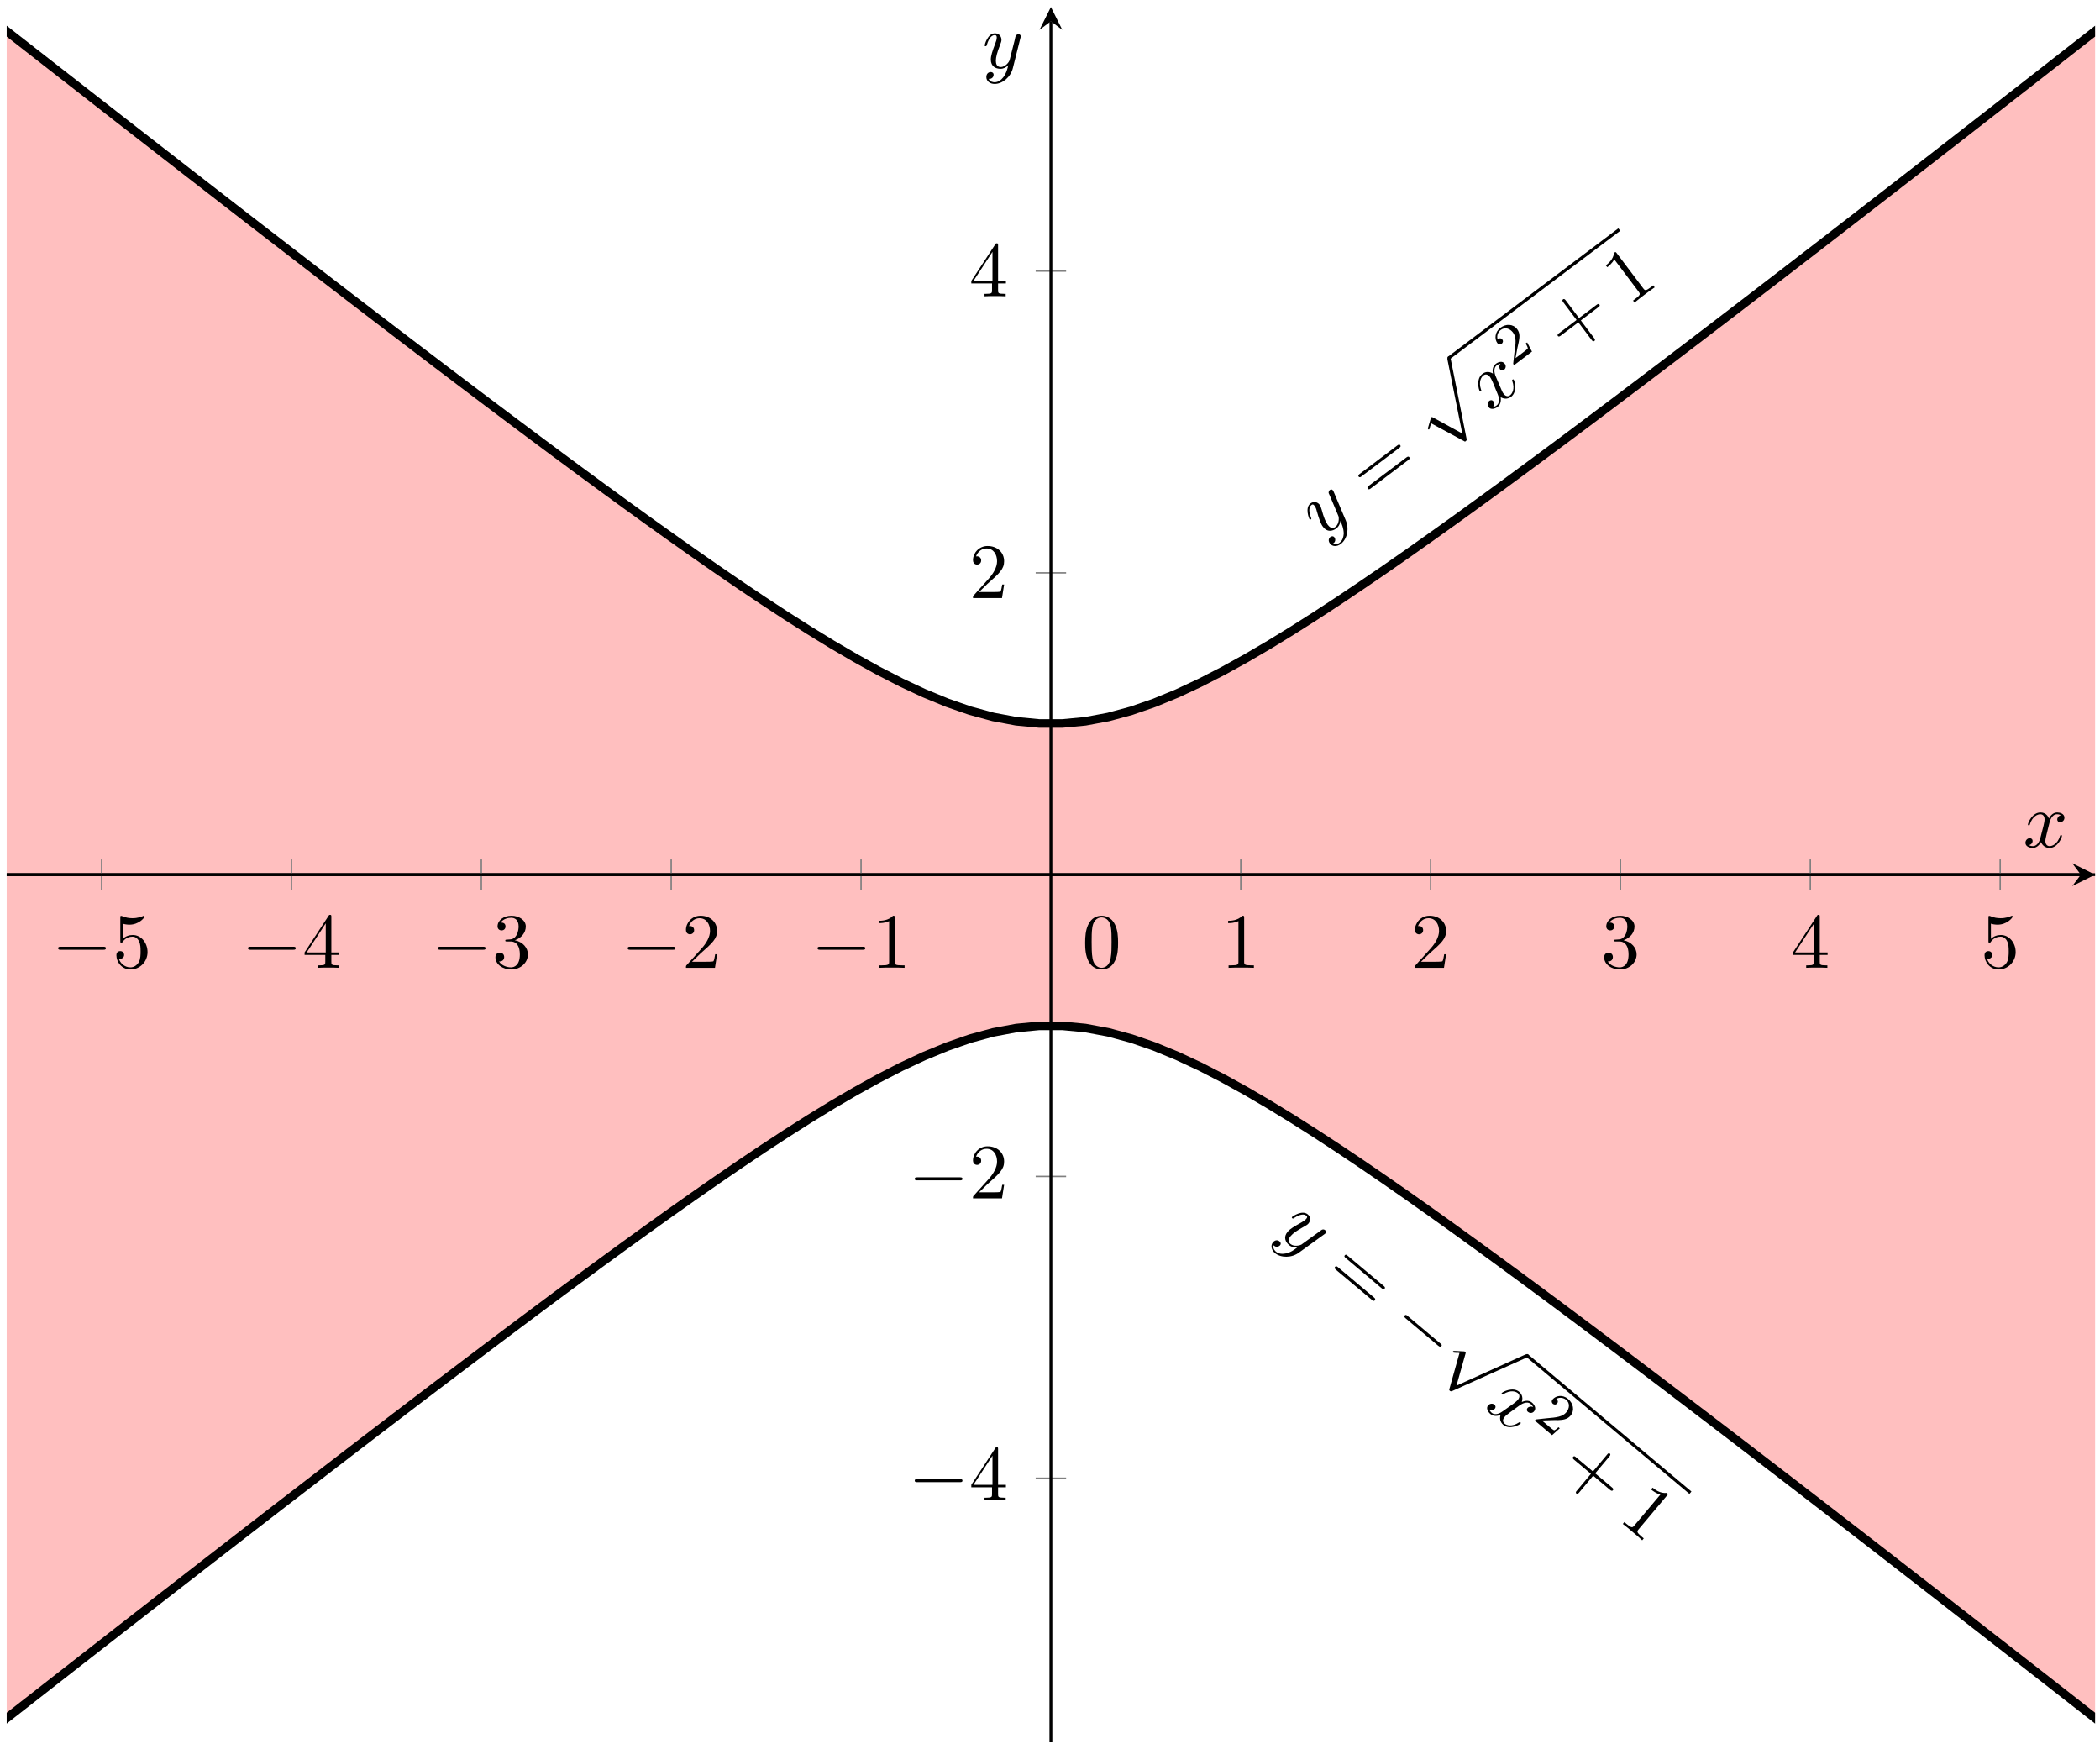<?xml version="1.0" encoding="UTF-8"?>
<svg xmlns="http://www.w3.org/2000/svg" xmlns:xlink="http://www.w3.org/1999/xlink" width="293pt" height="244pt" viewBox="0 0 293 244" version="1.1">
<defs>
<g>
<symbol overflow="visible" id="glyph0-0">
<path style="stroke:none;" d=""/>
</symbol>
<symbol overflow="visible" id="glyph0-1">
<path style="stroke:none;" d="M 1.734 -6.5 C 1.672 -6.656 1.656 -6.672 1.609 -6.734 C 1.484 -6.906 1.312 -6.875 1.188 -6.781 C 1.109 -6.719 1 -6.562 1.016 -6.359 C 1.031 -6.312 1.172 -5.984 1.266 -5.797 C 1.375 -5.531 1.484 -5.25 1.609 -4.984 L 2.391 -3.125 C 2.453 -2.969 2.531 -2.062 1.953 -1.625 C 1.516 -1.297 1.141 -1.594 0.891 -1.922 C 0.594 -2.328 0.328 -2.984 0.062 -3.984 C -0.078 -4.453 -0.109 -4.547 -0.234 -4.719 C -0.531 -5.125 -1.078 -5.234 -1.516 -4.906 C -2.328 -4.297 -1.703 -2.766 -1.641 -2.703 C -1.578 -2.609 -1.484 -2.672 -1.469 -2.688 C -1.375 -2.766 -1.375 -2.781 -1.453 -2.953 C -1.828 -3.953 -1.672 -4.469 -1.375 -4.688 C -1.297 -4.75 -1.156 -4.859 -0.953 -4.578 C -0.781 -4.359 -0.688 -4.078 -0.641 -3.859 C -0.297 -2.672 -0.078 -2.047 0.234 -1.641 C 0.812 -0.859 1.562 -1.031 2.094 -1.422 C 2.422 -1.672 2.609 -2.031 2.656 -2.469 C 2.891 -1.938 3.109 -1.422 3.125 -0.703 C 3.094 -0.25 2.969 0.266 2.562 0.562 C 2.438 0.656 2.031 0.938 1.625 0.688 C 1.766 0.594 1.875 0.5 1.922 0.312 C 1.953 0.172 1.953 0 1.828 -0.172 C 1.625 -0.438 1.359 -0.297 1.266 -0.234 C 1.062 -0.078 0.891 0.266 1.203 0.688 C 1.531 1.125 2.172 1.156 2.703 0.75 C 3.609 0.078 3.906 -1.375 3.406 -2.547 Z M 1.734 -6.5 "/>
</symbol>
<symbol overflow="visible" id="glyph0-2">
<path style="stroke:none;" d="M 0.922 -4.828 C 0.797 -5.094 0.406 -6.031 1.016 -6.5 C 1.062 -6.531 1.266 -6.688 1.531 -6.719 C 1.328 -6.484 1.328 -6.141 1.484 -5.922 C 1.594 -5.797 1.781 -5.688 2.031 -5.875 C 2.219 -6.016 2.391 -6.391 2.125 -6.719 C 1.781 -7.188 1.172 -6.938 0.875 -6.703 C 0.359 -6.328 0.406 -5.625 0.484 -5.344 C -0.203 -5.766 -0.734 -5.5 -0.984 -5.312 C -1.891 -4.625 -1.516 -3.109 -1.359 -2.906 C -1.297 -2.812 -1.219 -2.875 -1.203 -2.891 C -1.125 -2.953 -1.109 -2.984 -1.172 -3.078 C -1.562 -4.219 -1.141 -4.875 -0.844 -5.094 C -0.672 -5.219 -0.312 -5.375 0.078 -4.859 C 0.281 -4.609 0.562 -3.906 1.156 -2.438 C 1.422 -1.797 1.375 -1.188 1 -0.906 C 0.938 -0.859 0.75 -0.719 0.5 -0.703 C 0.672 -0.906 0.719 -1.234 0.547 -1.469 C 0.359 -1.703 0.109 -1.641 -0.016 -1.547 C -0.281 -1.344 -0.328 -0.953 -0.109 -0.656 C 0.188 -0.266 0.766 -0.422 1.156 -0.719 C 1.719 -1.141 1.562 -1.984 1.562 -2.062 C 1.906 -1.828 2.484 -1.719 3.016 -2.109 C 3.891 -2.781 3.547 -4.266 3.375 -4.5 C 3.312 -4.578 3.25 -4.531 3.219 -4.5 C 3.141 -4.453 3.141 -4.406 3.172 -4.328 C 3.594 -3.172 3.141 -2.516 2.859 -2.312 C 2.531 -2.062 2.188 -2.234 1.969 -2.531 C 1.812 -2.719 1.719 -2.953 1.531 -3.406 Z M 0.922 -4.828 "/>
</symbol>
<symbol overflow="visible" id="glyph1-0">
<path style="stroke:none;" d=""/>
</symbol>
<symbol overflow="visible" id="glyph1-1">
<path style="stroke:none;" d="M 3.844 -7.359 C 3.969 -7.453 4.141 -7.578 4 -7.75 C 3.875 -7.922 3.703 -7.797 3.578 -7.703 L -1.625 -3.766 C -1.75 -3.672 -1.922 -3.547 -1.797 -3.375 C -1.656 -3.203 -1.484 -3.328 -1.359 -3.438 Z M 5.109 -5.672 C 5.234 -5.766 5.406 -5.891 5.281 -6.062 C 5.141 -6.25 4.969 -6.125 4.844 -6.031 L -0.359 -2.109 C -0.484 -2 -0.656 -1.875 -0.516 -1.688 C -0.391 -1.516 -0.219 -1.641 -0.094 -1.734 Z M 5.109 -5.672 "/>
</symbol>
<symbol overflow="visible" id="glyph1-2">
<path style="stroke:none;" d="M 2.047 -4.703 L 4.469 -6.531 C 4.594 -6.625 4.766 -6.75 4.641 -6.906 C 4.516 -7.078 4.344 -6.953 4.219 -6.859 L 1.797 -5.031 L -0.047 -7.484 C -0.141 -7.609 -0.266 -7.766 -0.438 -7.641 C -0.609 -7.5 -0.484 -7.344 -0.391 -7.219 L 1.453 -4.766 L -0.984 -2.922 C -1.109 -2.828 -1.281 -2.703 -1.156 -2.531 C -1.031 -2.375 -0.859 -2.5 -0.734 -2.594 L 1.703 -4.438 L 3.547 -1.984 C 3.641 -1.859 3.766 -1.703 3.938 -1.844 C 4.109 -1.969 3.984 -2.125 3.891 -2.25 Z M 2.047 -4.703 "/>
</symbol>
<symbol overflow="visible" id="glyph1-3">
<path style="stroke:none;" d="M -1.641 -7.5 C -1.797 -7.703 -1.812 -7.719 -2.016 -7.578 C -2.125 -6.609 -2.906 -6.031 -3.172 -5.812 L -2.969 -5.562 C -2.797 -5.703 -2.297 -6.078 -2 -6.656 L 1.406 -2.141 C 1.641 -1.828 1.688 -1.703 0.906 -1.125 L 0.625 -0.906 L 0.828 -0.625 C 1.125 -0.891 1.875 -1.453 2.219 -1.719 C 2.562 -1.984 3.328 -2.547 3.641 -2.75 L 3.438 -3.031 L 3.172 -2.812 C 2.375 -2.234 2.297 -2.281 2.047 -2.609 Z M -1.641 -7.5 "/>
</symbol>
<symbol overflow="visible" id="glyph2-0">
<path style="stroke:none;" d=""/>
</symbol>
<symbol overflow="visible" id="glyph2-1">
<path style="stroke:none;" d="M 9 4.891 L 4.922 2.656 C 4.75 2.562 4.703 2.609 4.672 2.625 C 4.672 2.625 4.625 2.656 4.594 2.812 L 4.234 4.047 C 4.188 4.219 4.203 4.25 4.219 4.266 C 4.266 4.312 4.312 4.359 4.375 4.312 C 4.438 4.281 4.484 4.031 4.516 3.891 C 4.562 3.797 4.609 3.609 4.656 3.469 L 9.219 5.938 C 9.359 6.047 9.422 6.016 9.484 5.953 C 9.625 5.844 9.625 5.781 9.594 5.609 L 7.375 -5.562 C 7.328 -5.719 7.297 -5.75 7.297 -5.766 C 7.219 -5.859 7.094 -5.891 6.984 -5.812 C 6.922 -5.766 6.906 -5.672 6.922 -5.469 Z M 9 4.891 "/>
</symbol>
<symbol overflow="visible" id="glyph3-0">
<path style="stroke:none;" d=""/>
</symbol>
<symbol overflow="visible" id="glyph3-1">
<path style="stroke:none;" d="M 0.812 -2.656 C 0.844 -2.812 0.938 -3.234 0.984 -3.422 C 1.109 -4.062 1.219 -4.688 0.781 -5.266 C 0.203 -6.031 -0.797 -6.047 -1.578 -5.453 C -2.344 -4.859 -2.406 -3.906 -1.984 -3.328 C -1.75 -3.016 -1.469 -3.172 -1.391 -3.234 C -1.25 -3.344 -1.109 -3.578 -1.297 -3.828 C -1.547 -4.156 -1.875 -3.906 -1.953 -3.844 C -2.125 -4.484 -1.812 -4.938 -1.5 -5.172 C -0.906 -5.609 -0.219 -5.344 0.188 -4.812 C 0.688 -4.156 0.594 -3.312 0.391 -1.984 L 0.234 -0.547 C 0.219 -0.422 0.219 -0.406 0.344 -0.25 L 2.844 -2.141 L 2.172 -3.422 L 1.969 -3.281 C 2.047 -3.141 2.234 -2.797 2.266 -2.609 C 2.266 -2.531 1.781 -2.172 1.688 -2.094 L 0.547 -1.234 Z M 0.812 -2.656 "/>
</symbol>
<symbol overflow="visible" id="glyph4-0">
<path style="stroke:none;" d=""/>
</symbol>
<symbol overflow="visible" id="glyph4-1">
<path style="stroke:none;" d="M 6.734 0.219 C 6.859 0.141 6.875 0.125 6.922 0.062 C 7.062 -0.094 6.984 -0.281 6.875 -0.375 C 6.781 -0.453 6.625 -0.516 6.438 -0.438 C 6.391 -0.422 6.094 -0.219 5.938 -0.078 C 5.703 0.094 5.453 0.266 5.219 0.438 L 3.562 1.641 C 3.438 1.719 2.578 2 2.031 1.547 C 1.609 1.188 1.812 0.75 2.078 0.438 C 2.406 0.047 2.984 -0.344 3.891 -0.844 C 4.312 -1.078 4.406 -1.141 4.547 -1.297 C 4.875 -1.688 4.875 -2.234 4.453 -2.578 C 3.656 -3.234 2.312 -2.281 2.25 -2.203 C 2.188 -2.125 2.281 -2.062 2.297 -2.031 C 2.391 -1.969 2.391 -1.969 2.562 -2.078 C 3.438 -2.656 3.984 -2.625 4.25 -2.391 C 4.328 -2.328 4.469 -2.219 4.25 -1.969 C 4.078 -1.75 3.812 -1.594 3.625 -1.484 C 2.531 -0.875 1.969 -0.547 1.641 -0.141 C 1.016 0.594 1.344 1.281 1.844 1.703 C 2.172 1.984 2.578 2.078 3 2.031 C 2.531 2.391 2.094 2.719 1.375 2.875 C 0.938 2.969 0.406 2.953 0.016 2.625 C -0.094 2.531 -0.453 2.203 -0.312 1.734 C -0.188 1.844 -0.078 1.938 0.125 1.938 C 0.266 1.938 0.453 1.891 0.594 1.734 C 0.797 1.484 0.594 1.25 0.516 1.188 C 0.312 1.016 -0.062 0.922 -0.406 1.328 C -0.75 1.75 -0.641 2.375 -0.141 2.812 C 0.734 3.531 2.234 3.5 3.234 2.75 Z M 6.734 0.219 "/>
</symbol>
<symbol overflow="visible" id="glyph4-2">
<path style="stroke:none;" d="M 4.906 -0.188 C 5.141 -0.359 5.969 -0.953 6.547 -0.469 C 6.594 -0.422 6.797 -0.266 6.891 -0.016 C 6.641 -0.172 6.281 -0.094 6.109 0.109 C 6 0.234 5.953 0.469 6.188 0.656 C 6.375 0.812 6.766 0.891 7.031 0.562 C 7.406 0.125 7.016 -0.422 6.734 -0.656 C 6.25 -1.078 5.578 -0.859 5.312 -0.734 C 5.562 -1.484 5.188 -1.953 4.953 -2.156 C 4.094 -2.875 2.688 -2.188 2.516 -1.984 C 2.453 -1.906 2.547 -1.844 2.547 -1.828 C 2.625 -1.766 2.641 -1.75 2.734 -1.828 C 3.766 -2.469 4.484 -2.203 4.766 -1.969 C 4.922 -1.828 5.156 -1.516 4.75 -1.016 C 4.547 -0.766 3.922 -0.328 2.625 0.578 C 2.078 0.984 1.484 1.078 1.125 0.781 C 1.062 0.734 0.875 0.562 0.797 0.312 C 1.031 0.453 1.344 0.422 1.547 0.203 C 1.734 -0.031 1.625 -0.266 1.5 -0.359 C 1.25 -0.578 0.844 -0.531 0.609 -0.25 C 0.297 0.125 0.578 0.641 0.953 0.953 C 1.5 1.422 2.281 1.094 2.359 1.062 C 2.219 1.453 2.234 2.031 2.734 2.453 C 3.578 3.172 4.969 2.484 5.141 2.266 C 5.219 2.188 5.141 2.141 5.125 2.109 C 5.047 2.047 5 2.062 4.938 2.109 C 3.891 2.797 3.172 2.5 2.906 2.281 C 2.578 2 2.672 1.625 2.922 1.344 C 3.062 1.156 3.266 1.031 3.656 0.719 Z M 4.906 -0.188 "/>
</symbol>
<symbol overflow="visible" id="glyph5-0">
<path style="stroke:none;" d=""/>
</symbol>
<symbol overflow="visible" id="glyph5-1">
<path style="stroke:none;" d="M 8.047 2.094 C 8.156 2.188 8.312 2.312 8.453 2.156 C 8.594 1.984 8.438 1.859 8.328 1.766 L 3.312 -2.438 C 3.203 -2.547 3.047 -2.672 2.906 -2.5 C 2.766 -2.344 2.922 -2.219 3.047 -2.109 Z M 6.688 3.719 C 6.797 3.812 6.953 3.938 7.094 3.766 C 7.234 3.594 7.078 3.469 6.969 3.375 L 1.969 -0.828 C 1.844 -0.938 1.688 -1.062 1.547 -0.891 C 1.406 -0.719 1.562 -0.594 1.672 -0.484 Z M 6.688 3.719 "/>
</symbol>
<symbol overflow="visible" id="glyph5-2">
<path style="stroke:none;" d="M 5.016 0.938 L 7.359 2.906 C 7.469 3 7.625 3.125 7.766 2.969 C 7.906 2.797 7.75 2.672 7.641 2.578 L 5.297 0.609 L 7.266 -1.734 C 7.359 -1.859 7.5 -2.016 7.344 -2.141 C 7.188 -2.281 7.047 -2.125 6.953 -2 L 4.984 0.344 L 2.625 -1.625 C 2.516 -1.734 2.359 -1.859 2.219 -1.688 C 2.078 -1.531 2.234 -1.406 2.344 -1.297 L 4.703 0.672 L 2.75 3.016 C 2.641 3.125 2.516 3.281 2.672 3.422 C 2.828 3.547 2.953 3.391 3.062 3.281 Z M 5.016 0.938 "/>
</symbol>
<symbol overflow="visible" id="glyph5-3">
<path style="stroke:none;" d="M 6.938 -3.281 C 7.109 -3.484 7.125 -3.5 6.938 -3.672 C 5.969 -3.562 5.219 -4.188 4.953 -4.406 L 4.734 -4.156 C 4.906 -4.016 5.406 -3.609 6.031 -3.438 L 2.391 0.891 C 2.141 1.188 2.031 1.25 1.281 0.625 L 1.016 0.391 L 0.797 0.656 C 1.109 0.875 1.828 1.484 2.156 1.766 C 2.5 2.047 3.219 2.656 3.5 2.938 L 3.719 2.672 L 3.453 2.453 C 2.703 1.812 2.75 1.719 3 1.406 Z M 6.938 -3.281 "/>
</symbol>
<symbol overflow="visible" id="glyph6-0">
<path style="stroke:none;" d=""/>
</symbol>
<symbol overflow="visible" id="glyph6-1">
<path style="stroke:none;" d="M 7.109 2.703 C 7.266 2.812 7.406 2.938 7.547 2.781 C 7.688 2.609 7.547 2.484 7.391 2.375 L 2.875 -1.422 C 2.734 -1.547 2.578 -1.672 2.438 -1.5 C 2.297 -1.344 2.453 -1.219 2.594 -1.094 Z M 7.109 2.703 "/>
</symbol>
<symbol overflow="visible" id="glyph6-2">
<path style="stroke:none;" d="M -2.75 9.875 L -1.484 5.391 C -1.438 5.219 -1.484 5.172 -1.5 5.156 C -1.5 5.156 -1.547 5.109 -1.703 5.094 L -3 5.031 C -3.172 5.031 -3.203 5.047 -3.219 5.078 C -3.25 5.125 -3.266 5.188 -3.219 5.234 C -3.172 5.281 -2.922 5.281 -2.766 5.297 C -2.688 5.281 -2.484 5.297 -2.328 5.312 L -3.734 10.328 C -3.797 10.484 -3.734 10.531 -3.672 10.594 C -3.531 10.703 -3.469 10.672 -3.312 10.609 L 7.078 5.938 C 7.219 5.844 7.25 5.812 7.266 5.797 C 7.328 5.719 7.344 5.594 7.234 5.5 C 7.172 5.453 7.062 5.453 6.891 5.516 Z M -2.75 9.875 "/>
</symbol>
<symbol overflow="visible" id="glyph7-0">
<path style="stroke:none;" d=""/>
</symbol>
<symbol overflow="visible" id="glyph7-1">
<path style="stroke:none;" d="M 2.766 0.203 C 2.938 0.188 3.375 0.188 3.531 0.203 C 4.203 0.172 4.844 0.125 5.312 -0.422 C 5.922 -1.156 5.703 -2.141 4.953 -2.766 C 4.203 -3.391 3.266 -3.234 2.812 -2.688 C 2.562 -2.391 2.766 -2.156 2.844 -2.078 C 2.984 -1.969 3.234 -1.891 3.438 -2.125 C 3.703 -2.438 3.391 -2.703 3.328 -2.766 C 3.875 -3.062 4.406 -2.875 4.703 -2.625 C 5.266 -2.156 5.156 -1.422 4.734 -0.906 C 4.203 -0.266 3.359 -0.172 2.016 -0.062 L 0.578 0.094 C 0.469 0.094 0.453 0.109 0.328 0.266 L 2.734 2.297 L 3.812 1.344 L 3.625 1.188 C 3.516 1.297 3.219 1.562 3.047 1.625 C 2.969 1.641 2.5 1.25 2.406 1.172 L 1.312 0.25 Z M 2.766 0.203 "/>
</symbol>
<symbol overflow="visible" id="glyph8-0">
<path style="stroke:none;" d=""/>
</symbol>
<symbol overflow="visible" id="glyph8-1">
<path style="stroke:none;" d="M 7.188 -2.516 C 7.375 -2.516 7.562 -2.516 7.562 -2.719 C 7.562 -2.938 7.375 -2.938 7.188 -2.938 L 1.281 -2.938 C 1.094 -2.938 0.906 -2.938 0.906 -2.719 C 0.906 -2.516 1.094 -2.516 1.281 -2.516 Z M 7.188 -2.516 "/>
</symbol>
<symbol overflow="visible" id="glyph9-0">
<path style="stroke:none;" d=""/>
</symbol>
<symbol overflow="visible" id="glyph9-1">
<path style="stroke:none;" d="M 4.891 -2.188 C 4.891 -3.484 4 -4.578 2.828 -4.578 C 2.297 -4.578 1.828 -4.406 1.438 -4.031 L 1.438 -6.156 C 1.656 -6.078 2.016 -6.016 2.359 -6.016 C 3.703 -6.016 4.469 -7 4.469 -7.141 C 4.469 -7.203 4.438 -7.266 4.359 -7.266 C 4.359 -7.266 4.328 -7.266 4.281 -7.234 C 4.062 -7.125 3.516 -6.922 2.797 -6.922 C 2.359 -6.922 1.859 -6.984 1.344 -7.219 C 1.25 -7.25 1.234 -7.25 1.203 -7.25 C 1.094 -7.25 1.094 -7.172 1.094 -6.984 L 1.094 -3.766 C 1.094 -3.562 1.094 -3.484 1.25 -3.484 C 1.328 -3.484 1.359 -3.516 1.391 -3.578 C 1.516 -3.75 1.922 -4.344 2.797 -4.344 C 3.375 -4.344 3.641 -3.844 3.734 -3.641 C 3.906 -3.234 3.922 -2.812 3.922 -2.266 C 3.922 -1.891 3.922 -1.234 3.672 -0.781 C 3.406 -0.344 3 -0.062 2.5 -0.062 C 1.703 -0.062 1.078 -0.641 0.891 -1.281 C 0.922 -1.281 0.953 -1.266 1.078 -1.266 C 1.438 -1.266 1.625 -1.531 1.625 -1.797 C 1.625 -2.062 1.438 -2.328 1.078 -2.328 C 0.922 -2.328 0.547 -2.25 0.547 -1.75 C 0.547 -0.812 1.297 0.234 2.516 0.234 C 3.781 0.234 4.891 -0.812 4.891 -2.188 Z M 4.891 -2.188 "/>
</symbol>
<symbol overflow="visible" id="glyph9-2">
<path style="stroke:none;" d="M 3.203 -1.797 L 3.203 -0.844 C 3.203 -0.453 3.188 -0.344 2.375 -0.344 L 2.156 -0.344 L 2.156 0 C 2.594 -0.031 3.156 -0.031 3.625 -0.031 C 4.078 -0.031 4.656 -0.031 5.109 0 L 5.109 -0.344 L 4.875 -0.344 C 4.062 -0.344 4.047 -0.453 4.047 -0.844 L 4.047 -1.797 L 5.141 -1.797 L 5.141 -2.141 L 4.047 -2.141 L 4.047 -7.094 C 4.047 -7.312 4.047 -7.391 3.875 -7.391 C 3.781 -7.391 3.734 -7.391 3.656 -7.25 L 0.312 -2.141 L 0.312 -1.797 Z M 3.266 -2.141 L 0.609 -2.141 L 3.266 -6.203 Z M 3.266 -2.141 "/>
</symbol>
<symbol overflow="visible" id="glyph9-3">
<path style="stroke:none;" d="M 3.156 -3.844 C 4.062 -4.141 4.688 -4.891 4.688 -5.766 C 4.688 -6.656 3.734 -7.266 2.688 -7.266 C 1.578 -7.266 0.75 -6.609 0.75 -5.781 C 0.75 -5.422 1 -5.219 1.312 -5.219 C 1.641 -5.219 1.859 -5.453 1.859 -5.766 C 1.859 -6.312 1.359 -6.312 1.188 -6.312 C 1.531 -6.844 2.25 -6.984 2.641 -6.984 C 3.094 -6.984 3.688 -6.75 3.688 -5.766 C 3.688 -5.641 3.672 -5 3.375 -4.531 C 3.047 -4 2.688 -3.969 2.406 -3.953 C 2.328 -3.953 2.062 -3.922 1.984 -3.922 C 1.891 -3.922 1.828 -3.906 1.828 -3.797 C 1.828 -3.672 1.891 -3.672 2.078 -3.672 L 2.562 -3.672 C 3.453 -3.672 3.859 -2.938 3.859 -1.859 C 3.859 -0.375 3.109 -0.062 2.625 -0.062 C 2.156 -0.062 1.344 -0.25 0.953 -0.891 C 1.344 -0.844 1.672 -1.078 1.672 -1.5 C 1.672 -1.891 1.391 -2.109 1.062 -2.109 C 0.812 -2.109 0.453 -1.953 0.453 -1.469 C 0.453 -0.484 1.469 0.234 2.656 0.234 C 3.984 0.234 4.984 -0.75 4.984 -1.859 C 4.984 -2.766 4.297 -3.609 3.156 -3.844 Z M 3.156 -3.844 "/>
</symbol>
<symbol overflow="visible" id="glyph9-4">
<path style="stroke:none;" d="M 1.391 -0.844 L 2.547 -1.969 C 4.25 -3.469 4.891 -4.062 4.891 -5.141 C 4.891 -6.391 3.922 -7.266 2.578 -7.266 C 1.359 -7.266 0.547 -6.266 0.547 -5.297 C 0.547 -4.672 1.094 -4.672 1.125 -4.672 C 1.312 -4.672 1.688 -4.812 1.688 -5.25 C 1.688 -5.547 1.5 -5.828 1.109 -5.828 C 1.031 -5.828 1 -5.828 0.969 -5.812 C 1.219 -6.516 1.812 -6.922 2.438 -6.922 C 3.438 -6.922 3.906 -6.047 3.906 -5.141 C 3.906 -4.281 3.359 -3.406 2.766 -2.734 L 0.672 -0.406 C 0.547 -0.281 0.547 -0.266 0.547 0 L 4.594 0 L 4.891 -1.891 L 4.625 -1.891 C 4.562 -1.578 4.5 -1.094 4.391 -0.922 C 4.312 -0.844 3.594 -0.844 3.344 -0.844 Z M 1.391 -0.844 "/>
</symbol>
<symbol overflow="visible" id="glyph9-5">
<path style="stroke:none;" d="M 3.203 -6.984 C 3.203 -7.234 3.203 -7.266 2.953 -7.266 C 2.281 -6.562 1.312 -6.562 0.969 -6.562 L 0.969 -6.234 C 1.188 -6.234 1.828 -6.234 2.406 -6.516 L 2.406 -0.859 C 2.406 -0.469 2.359 -0.344 1.391 -0.344 L 1.031 -0.344 L 1.031 0 C 1.422 -0.031 2.359 -0.031 2.797 -0.031 C 3.234 -0.031 4.188 -0.031 4.562 0 L 4.562 -0.344 L 4.219 -0.344 C 3.234 -0.344 3.203 -0.453 3.203 -0.859 Z M 3.203 -6.984 "/>
</symbol>
<symbol overflow="visible" id="glyph9-6">
<path style="stroke:none;" d="M 5.016 -3.484 C 5.016 -4.359 4.969 -5.234 4.578 -6.047 C 4.078 -7.094 3.188 -7.266 2.719 -7.266 C 2.078 -7.266 1.281 -6.984 0.828 -5.969 C 0.484 -5.219 0.422 -4.359 0.422 -3.484 C 0.422 -2.672 0.469 -1.688 0.922 -0.859 C 1.391 0.016 2.188 0.234 2.719 0.234 C 3.297 0.234 4.141 0.016 4.609 -1.031 C 4.969 -1.781 5.016 -2.625 5.016 -3.484 Z M 2.719 0 C 2.297 0 1.641 -0.266 1.453 -1.312 C 1.328 -1.969 1.328 -2.984 1.328 -3.625 C 1.328 -4.312 1.328 -5.031 1.422 -5.625 C 1.625 -6.922 2.438 -7.031 2.719 -7.031 C 3.078 -7.031 3.797 -6.828 4 -5.75 C 4.109 -5.141 4.109 -4.312 4.109 -3.625 C 4.109 -2.797 4.109 -2.062 3.984 -1.359 C 3.828 -0.328 3.203 0 2.719 0 Z M 2.719 0 "/>
</symbol>
<symbol overflow="visible" id="glyph10-0">
<path style="stroke:none;" d=""/>
</symbol>
<symbol overflow="visible" id="glyph10-1">
<path style="stroke:none;" d="M 3.641 -3.297 C 3.703 -3.578 3.953 -4.578 4.719 -4.578 C 4.781 -4.578 5.031 -4.578 5.266 -4.438 C 4.969 -4.391 4.75 -4.109 4.75 -3.844 C 4.75 -3.672 4.859 -3.469 5.156 -3.469 C 5.406 -3.469 5.75 -3.672 5.75 -4.094 C 5.75 -4.672 5.109 -4.828 4.734 -4.828 C 4.094 -4.828 3.719 -4.25 3.594 -3.984 C 3.312 -4.719 2.719 -4.828 2.406 -4.828 C 1.281 -4.828 0.656 -3.406 0.656 -3.141 C 0.656 -3.031 0.766 -3.031 0.781 -3.031 C 0.875 -3.031 0.906 -3.047 0.922 -3.156 C 1.297 -4.312 2.016 -4.578 2.391 -4.578 C 2.594 -4.578 2.984 -4.484 2.984 -3.844 C 2.984 -3.516 2.797 -2.781 2.391 -1.25 C 2.219 -0.578 1.828 -0.125 1.359 -0.125 C 1.281 -0.125 1.031 -0.125 0.812 -0.266 C 1.078 -0.312 1.312 -0.547 1.312 -0.844 C 1.312 -1.141 1.078 -1.234 0.922 -1.234 C 0.594 -1.234 0.312 -0.953 0.312 -0.594 C 0.312 -0.094 0.859 0.125 1.344 0.125 C 2.062 0.125 2.453 -0.641 2.484 -0.703 C 2.625 -0.312 3.016 0.125 3.672 0.125 C 4.781 0.125 5.406 -1.281 5.406 -1.562 C 5.406 -1.672 5.312 -1.672 5.281 -1.672 C 5.188 -1.672 5.156 -1.625 5.141 -1.547 C 4.781 -0.375 4.031 -0.125 3.688 -0.125 C 3.266 -0.125 3.094 -0.469 3.094 -0.844 C 3.094 -1.078 3.156 -1.312 3.266 -1.797 Z M 3.641 -3.297 "/>
</symbol>
<symbol overflow="visible" id="glyph10-2">
<path style="stroke:none;" d="M 5.297 -4.156 C 5.344 -4.312 5.344 -4.328 5.344 -4.406 C 5.344 -4.609 5.188 -4.703 5.031 -4.703 C 4.922 -4.703 4.75 -4.641 4.641 -4.469 C 4.625 -4.422 4.531 -4.078 4.5 -3.875 C 4.422 -3.594 4.344 -3.297 4.281 -3.016 L 3.781 -1.047 C 3.734 -0.891 3.266 -0.125 2.547 -0.125 C 2 -0.125 1.875 -0.594 1.875 -1 C 1.875 -1.5 2.062 -2.188 2.438 -3.141 C 2.609 -3.594 2.656 -3.703 2.656 -3.922 C 2.656 -4.422 2.297 -4.828 1.75 -4.828 C 0.719 -4.828 0.312 -3.234 0.312 -3.141 C 0.312 -3.031 0.422 -3.031 0.453 -3.031 C 0.562 -3.031 0.562 -3.047 0.625 -3.234 C 0.922 -4.25 1.359 -4.578 1.719 -4.578 C 1.812 -4.578 2 -4.578 2 -4.234 C 2 -3.953 1.891 -3.672 1.812 -3.469 C 1.375 -2.312 1.172 -1.688 1.172 -1.172 C 1.172 -0.203 1.859 0.125 2.516 0.125 C 2.938 0.125 3.297 -0.062 3.609 -0.375 C 3.469 0.203 3.344 0.734 2.906 1.312 C 2.625 1.672 2.203 2 1.703 2 C 1.547 2 1.062 1.969 0.875 1.531 C 1.047 1.531 1.188 1.531 1.344 1.406 C 1.453 1.312 1.562 1.172 1.562 0.953 C 1.562 0.625 1.266 0.578 1.156 0.578 C 0.906 0.578 0.547 0.75 0.547 1.281 C 0.547 1.828 1.031 2.234 1.703 2.234 C 2.828 2.234 3.953 1.25 4.25 0.016 Z M 5.297 -4.156 "/>
</symbol>
</g>
<clipPath id="clip1">
  <path d="M 0.934 0.98 L 292.316 0.98 L 292.316 243.074 L 0.934 243.074 Z M 0.934 0.98 "/>
</clipPath>
<clipPath id="clip2">
  <path d="M 0.934 0.98 L 292.316 0.98 L 292.316 118 L 0.934 118 Z M 0.934 0.98 "/>
</clipPath>
<clipPath id="clip3">
  <path d="M 0.934 126 L 292.316 126 L 292.316 243.074 L 0.934 243.074 Z M 0.934 126 "/>
</clipPath>
<clipPath id="clip4">
  <path d="M 0.934 121 L 292.316 121 L 292.316 123 L 0.934 123 Z M 0.934 121 "/>
</clipPath>
</defs>
<g id="surface1">
<g clip-path="url(#clip1)" clip-rule="nonzero">
<path style=" stroke:none;fill-rule:nonzero;fill:rgb(100%,75%,75%);fill-opacity:1;" d="M -12.312 250.078 L -5.891 245.047 L 0.531 240.023 L 10.164 232.5 L 13.375 229.996 L 16.582 227.496 L 19.793 224.996 L 23.004 222.5 L 29.426 217.516 L 35.848 212.547 L 39.059 210.066 L 45.48 205.121 L 48.688 202.656 L 51.898 200.195 L 55.109 197.742 L 58.32 195.293 L 61.531 192.855 L 64.742 190.422 L 67.953 188 L 71.164 185.586 L 74.375 183.184 L 77.582 180.793 L 80.793 178.422 L 84.004 176.062 L 87.215 173.723 L 90.426 171.402 L 93.637 169.105 L 96.848 166.84 L 100.059 164.602 L 103.27 162.406 L 106.477 160.25 L 109.688 158.148 L 112.898 156.109 L 116.109 154.141 L 119.32 152.262 L 122.531 150.484 L 125.742 148.832 L 128.953 147.332 L 132.164 146.012 L 135.375 144.898 L 138.582 144.027 L 141.793 143.426 L 145.004 143.117 L 148.215 143.117 L 151.426 143.422 L 154.637 144.02 L 157.848 144.891 L 161.059 146 L 164.27 147.32 L 167.477 148.816 L 170.688 150.469 L 173.898 152.242 L 177.109 154.121 L 180.32 156.09 L 183.531 158.129 L 186.742 160.23 L 189.953 162.383 L 193.164 164.582 L 196.375 166.816 L 199.582 169.082 L 202.793 171.379 L 206.004 173.699 L 209.215 176.039 L 212.426 178.398 L 215.637 180.77 L 218.848 183.16 L 222.059 185.562 L 225.27 187.973 L 228.477 190.398 L 231.688 192.828 L 234.898 195.27 L 238.109 197.719 L 241.32 200.172 L 244.531 202.633 L 247.742 205.098 L 250.953 207.566 L 254.164 210.043 L 257.371 212.523 L 260.582 215.004 L 263.793 217.492 L 270.215 222.477 L 273.426 224.973 L 279.848 229.973 L 286.27 234.98 L 289.477 237.488 L 299.109 245.023 L 302.32 247.539 L 305.562 250.078 L 305.562 -6.027 L 302.32 -3.484 L 299.109 -0.969 L 292.688 4.055 L 289.477 6.562 L 286.27 9.07 L 283.059 11.578 L 279.848 14.082 L 273.426 19.082 L 270.215 21.578 L 263.793 26.562 L 257.371 31.531 L 254.164 34.012 L 247.742 38.957 L 244.531 41.422 L 241.32 43.883 L 238.109 46.336 L 234.898 48.785 L 231.688 51.223 L 228.477 53.656 L 225.27 56.078 L 222.059 58.492 L 218.848 60.895 L 215.637 63.281 L 212.426 65.656 L 209.215 68.016 L 206.004 70.355 L 202.793 72.676 L 199.582 74.969 L 196.375 77.238 L 193.164 79.473 L 189.953 81.668 L 186.742 83.824 L 183.531 85.926 L 180.32 87.965 L 177.109 89.934 L 173.898 91.812 L 170.688 93.586 L 167.477 95.234 L 164.27 96.734 L 161.059 98.055 L 157.848 99.164 L 154.637 100.035 L 151.426 100.633 L 148.215 100.938 L 145.004 100.938 L 141.793 100.629 L 138.582 100.027 L 135.375 99.156 L 132.164 98.043 L 128.953 96.719 L 125.742 95.219 L 122.531 93.57 L 119.32 91.793 L 116.109 89.914 L 112.898 87.945 L 109.688 85.906 L 106.477 83.801 L 103.27 81.648 L 100.059 79.449 L 96.848 77.215 L 93.637 74.945 L 90.426 72.652 L 87.215 70.332 L 84.004 67.992 L 80.793 65.633 L 77.582 63.258 L 74.375 60.871 L 71.164 58.469 L 67.953 56.055 L 64.742 53.633 L 61.531 51.199 L 58.32 48.758 L 55.109 46.312 L 51.898 43.859 L 48.688 41.398 L 45.48 38.934 L 42.27 36.461 L 35.848 31.508 L 32.637 29.023 L 26.215 24.047 L 16.582 16.559 L 13.375 14.055 L 6.953 9.047 L 0.531 4.031 L -2.68 1.52 L -5.891 -0.996 L -9.102 -3.508 L -12.312 -6.027 Z M -12.312 250.078 "/>
</g>
<g clip-path="url(#clip2)" clip-rule="nonzero">
<path style="fill:none;stroke-width:1.196;stroke-linecap:butt;stroke-linejoin:miter;stroke:rgb(0%,0%,0%);stroke-opacity:1;stroke-miterlimit:10;" d="M -13.246 249.101 L -10.036 246.582 L -6.825 244.07 L -3.614 241.554 L -0.403 239.043 L 6.019 234.027 L 12.441 229.019 L 15.648 226.515 L 25.281 219.027 L 31.703 214.051 L 34.914 211.566 L 41.336 206.613 L 44.546 204.14 L 47.754 201.676 L 50.964 199.215 L 54.175 196.762 L 57.386 194.316 L 60.597 191.875 L 63.808 189.441 L 67.019 187.019 L 70.23 184.605 L 73.441 182.203 L 76.648 179.816 L 79.859 177.441 L 83.07 175.082 L 86.281 172.742 L 89.492 170.422 L 92.703 168.129 L 95.914 165.859 L 99.125 163.625 L 102.336 161.426 L 105.543 159.273 L 108.754 157.168 L 111.964 155.129 L 115.175 153.16 L 118.386 151.281 L 121.597 149.504 L 124.808 147.855 L 128.019 146.355 L 131.23 145.031 L 134.441 143.918 L 137.648 143.047 L 140.859 142.445 L 144.07 142.137 L 147.281 142.137 L 150.492 142.441 L 153.703 143.039 L 156.914 143.91 L 160.125 145.019 L 163.336 146.34 L 166.543 147.84 L 169.754 149.488 L 172.964 151.262 L 176.175 153.14 L 179.386 155.109 L 182.597 157.148 L 185.808 159.25 L 189.019 161.406 L 192.23 163.601 L 195.441 165.836 L 198.648 168.105 L 201.859 170.398 L 205.07 172.719 L 208.281 175.058 L 211.492 177.418 L 214.703 179.793 L 217.914 182.179 L 221.125 184.582 L 224.336 186.996 L 227.543 189.418 L 230.754 191.851 L 233.964 194.289 L 237.175 196.738 L 240.386 199.191 L 243.597 201.652 L 246.808 204.117 L 253.23 209.062 L 256.437 211.543 L 262.859 216.512 L 269.281 221.496 L 272.492 223.992 L 278.914 228.992 L 282.125 231.496 L 285.336 234.004 L 288.543 236.512 L 291.753 239.019 L 298.175 244.043 L 304.597 249.074 " transform="matrix(1,0,0,-1,0.934,243.074)"/>
</g>
<g clip-path="url(#clip3)" clip-rule="nonzero">
<path style="fill:none;stroke-width:1.196;stroke-linecap:butt;stroke-linejoin:miter;stroke:rgb(0%,0%,0%);stroke-opacity:1;stroke-miterlimit:10;" d="M -13.246 -7.004 L -6.825 -1.973 L -0.403 3.051 L 9.23 10.574 L 12.441 13.078 L 15.648 15.578 L 18.859 18.078 L 22.07 20.574 L 28.492 25.558 L 34.914 30.527 L 38.125 33.008 L 44.546 37.953 L 47.754 40.418 L 50.964 42.879 L 54.175 45.332 L 57.386 47.781 L 60.597 50.219 L 63.808 52.652 L 67.019 55.074 L 70.23 57.488 L 73.441 59.89 L 76.648 62.281 L 79.859 64.652 L 83.07 67.011 L 86.281 69.351 L 89.492 71.672 L 92.703 73.969 L 95.914 76.234 L 99.125 78.472 L 102.336 80.668 L 105.543 82.824 L 108.754 84.926 L 111.964 86.965 L 115.175 88.933 L 118.386 90.812 L 121.597 92.59 L 124.808 94.242 L 128.019 95.742 L 131.23 97.062 L 134.441 98.176 L 137.648 99.047 L 140.859 99.648 L 144.07 99.957 L 147.281 99.957 L 150.492 99.652 L 153.703 99.054 L 156.914 98.183 L 160.125 97.074 L 163.336 95.754 L 166.543 94.258 L 169.754 92.605 L 172.964 90.832 L 176.175 88.953 L 179.386 86.984 L 182.597 84.945 L 185.808 82.844 L 189.019 80.691 L 192.23 78.492 L 195.441 76.258 L 198.648 73.992 L 201.859 71.695 L 205.07 69.375 L 208.281 67.035 L 211.492 64.676 L 214.703 62.304 L 217.914 59.914 L 221.125 57.511 L 224.336 55.101 L 227.543 52.676 L 230.754 50.246 L 233.964 47.804 L 237.175 45.355 L 240.386 42.902 L 243.597 40.441 L 246.808 37.976 L 250.019 35.508 L 253.23 33.031 L 256.437 30.551 L 259.648 28.07 L 262.859 25.582 L 269.281 20.597 L 272.492 18.101 L 278.914 13.101 L 285.336 8.094 L 288.543 5.586 L 298.175 -1.949 L 304.597 -6.981 " transform="matrix(1,0,0,-1,0.934,243.074)"/>
</g>
<g clip-path="url(#clip4)" clip-rule="nonzero">
<path style="fill:none;stroke-width:0.399;stroke-linecap:butt;stroke-linejoin:miter;stroke:rgb(0%,0%,0%);stroke-opacity:1;stroke-miterlimit:10;" d="M -13.246 121.047 L 304.621 121.047 " transform="matrix(1,0,0,-1,0.934,243.074)"/>
</g>
<g style="fill:rgb(0%,0%,0%);fill-opacity:1;">
  <use xlink:href="#glyph0-1" x="184.359" y="75.143"/>
</g>
<g style="fill:rgb(0%,0%,0%);fill-opacity:1;">
  <use xlink:href="#glyph1-1" x="191.363" y="69.865"/>
</g>
<g style="fill:rgb(0%,0%,0%);fill-opacity:1;">
  <use xlink:href="#glyph2-1" x="195.023" y="55.588"/>
</g>
<path style="fill:none;stroke-width:0.436;stroke-linecap:butt;stroke-linejoin:miter;stroke:rgb(0%,0%,0%);stroke-opacity:1;stroke-miterlimit:10;" d="M 0.001 0.002 L 29.757 -0 " transform="matrix(0.799,-0.602,-0.602,-0.799,202.153,49.943)"/>
<g style="fill:rgb(0%,0%,0%);fill-opacity:1;">
  <use xlink:href="#glyph0-2" x="207.82" y="57.464"/>
</g>
<g style="fill:rgb(0%,0%,0%);fill-opacity:1;">
  <use xlink:href="#glyph3-1" x="210.903" y="51.194"/>
</g>
<g style="fill:rgb(0%,0%,0%);fill-opacity:1;">
  <use xlink:href="#glyph1-2" x="218.516" y="49.404"/>
</g>
<g style="fill:rgb(0%,0%,0%);fill-opacity:1;">
  <use xlink:href="#glyph1-3" x="227.226" y="42.84"/>
</g>
<g style="fill:rgb(0%,0%,0%);fill-opacity:1;">
  <use xlink:href="#glyph4-1" x="178.01" y="171.999"/>
</g>
<g style="fill:rgb(0%,0%,0%);fill-opacity:1;">
  <use xlink:href="#glyph5-1" x="184.728" y="177.636"/>
</g>
<g style="fill:rgb(0%,0%,0%);fill-opacity:1;">
  <use xlink:href="#glyph6-1" x="193.549" y="185.038"/>
</g>
<g style="fill:rgb(0%,0%,0%);fill-opacity:1;">
  <use xlink:href="#glyph6-2" x="205.962" y="183.445"/>
</g>
<path style="fill:none;stroke-width:0.436;stroke-linecap:butt;stroke-linejoin:miter;stroke:rgb(0%,0%,0%);stroke-opacity:1;stroke-miterlimit:10;" d="M -0 0.001 L 29.756 -0.002 " transform="matrix(0.766,0.643,0.643,-0.766,213.066,189.122)"/>
<g style="fill:rgb(0%,0%,0%);fill-opacity:1;">
  <use xlink:href="#glyph4-2" x="207.013" y="196.336"/>
</g>
<g style="fill:rgb(0%,0%,0%);fill-opacity:1;">
  <use xlink:href="#glyph7-1" x="213.815" y="197.929"/>
</g>
<g style="fill:rgb(0%,0%,0%);fill-opacity:1;">
  <use xlink:href="#glyph5-2" x="217.271" y="204.943"/>
</g>
<g style="fill:rgb(0%,0%,0%);fill-opacity:1;">
  <use xlink:href="#glyph5-3" x="225.626" y="211.954"/>
</g>
<g style="fill:rgb(0%,0%,0%);fill-opacity:1;">
  <use xlink:href="#glyph8-1" x="7.209" y="135.02"/>
</g>
<g style="fill:rgb(0%,0%,0%);fill-opacity:1;">
  <use xlink:href="#glyph9-1" x="15.694" y="135.02"/>
</g>
<g style="fill:rgb(0%,0%,0%);fill-opacity:1;">
  <use xlink:href="#glyph8-1" x="33.698" y="135.02"/>
</g>
<g style="fill:rgb(0%,0%,0%);fill-opacity:1;">
  <use xlink:href="#glyph9-2" x="42.183" y="135.02"/>
</g>
<g style="fill:rgb(0%,0%,0%);fill-opacity:1;">
  <use xlink:href="#glyph8-1" x="60.187" y="135.02"/>
</g>
<g style="fill:rgb(0%,0%,0%);fill-opacity:1;">
  <use xlink:href="#glyph9-3" x="68.672" y="135.02"/>
</g>
<g style="fill:rgb(0%,0%,0%);fill-opacity:1;">
  <use xlink:href="#glyph8-1" x="86.676" y="135.02"/>
</g>
<g style="fill:rgb(0%,0%,0%);fill-opacity:1;">
  <use xlink:href="#glyph9-4" x="95.161" y="135.02"/>
</g>
<g style="fill:rgb(0%,0%,0%);fill-opacity:1;">
  <use xlink:href="#glyph8-1" x="113.165" y="135.02"/>
</g>
<g style="fill:rgb(0%,0%,0%);fill-opacity:1;">
  <use xlink:href="#glyph9-5" x="121.65" y="135.02"/>
</g>
<g style="fill:rgb(0%,0%,0%);fill-opacity:1;">
  <use xlink:href="#glyph9-5" x="170.386" y="135.02"/>
</g>
<g style="fill:rgb(0%,0%,0%);fill-opacity:1;">
  <use xlink:href="#glyph9-4" x="196.875" y="135.02"/>
</g>
<g style="fill:rgb(0%,0%,0%);fill-opacity:1;">
  <use xlink:href="#glyph9-3" x="223.364" y="135.02"/>
</g>
<g style="fill:rgb(0%,0%,0%);fill-opacity:1;">
  <use xlink:href="#glyph9-2" x="249.853" y="135.02"/>
</g>
<g style="fill:rgb(0%,0%,0%);fill-opacity:1;">
  <use xlink:href="#glyph9-1" x="276.342" y="135.02"/>
</g>
<g style="fill:rgb(0%,0%,0%);fill-opacity:1;">
  <use xlink:href="#glyph8-1" x="126.723" y="209.295"/>
</g>
<g style="fill:rgb(0%,0%,0%);fill-opacity:1;">
  <use xlink:href="#glyph9-2" x="135.208" y="209.295"/>
</g>
<g style="fill:rgb(0%,0%,0%);fill-opacity:1;">
  <use xlink:href="#glyph8-1" x="126.723" y="167.192"/>
</g>
<g style="fill:rgb(0%,0%,0%);fill-opacity:1;">
  <use xlink:href="#glyph9-4" x="135.208" y="167.192"/>
</g>
<g style="fill:rgb(0%,0%,0%);fill-opacity:1;">
  <use xlink:href="#glyph9-4" x="135.208" y="83.441"/>
</g>
<g style="fill:rgb(0%,0%,0%);fill-opacity:1;">
  <use xlink:href="#glyph9-2" x="135.208" y="41.338"/>
</g>
<g style="fill:rgb(0%,0%,0%);fill-opacity:1;">
  <use xlink:href="#glyph9-6" x="150.983" y="135.02"/>
</g>
<g style="fill:rgb(0%,0%,0%);fill-opacity:1;">
  <use xlink:href="#glyph10-1" x="282.286" y="118.176"/>
</g>
<g style="fill:rgb(0%,0%,0%);fill-opacity:1;">
  <use xlink:href="#glyph10-2" x="137.071" y="9.477"/>
</g>
<path style="fill:none;stroke-width:0.199;stroke-linecap:butt;stroke-linejoin:miter;stroke:rgb(50%,50%,50%);stroke-opacity:1;stroke-miterlimit:10;" d="M 13.246 118.922 L 13.246 123.172 M 39.734 118.922 L 39.734 123.172 M 66.222 118.922 L 66.222 123.172 M 92.714 118.922 L 92.714 123.172 M 119.203 118.922 L 119.203 123.172 M 172.183 118.922 L 172.183 123.172 M 198.671 118.922 L 198.671 123.172 M 225.16 118.922 L 225.16 123.172 M 251.648 118.922 L 251.648 123.172 M 278.14 118.922 L 278.14 123.172 " transform="matrix(1,0,0,-1,0.934,243.074)"/>
<path style="fill:none;stroke-width:0.199;stroke-linecap:butt;stroke-linejoin:miter;stroke:rgb(50%,50%,50%);stroke-opacity:1;stroke-miterlimit:10;" d="M 143.566 36.84 L 147.816 36.84 M 143.566 78.945 L 147.816 78.945 M 143.566 163.152 L 147.816 163.152 M 143.566 205.254 L 147.816 205.254 " transform="matrix(1,0,0,-1,0.934,243.074)"/>
<path style="fill:none;stroke-width:0.199;stroke-linecap:butt;stroke-linejoin:miter;stroke:rgb(50%,50%,50%);stroke-opacity:1;stroke-miterlimit:10;" d="M 145.691 118.922 L 145.691 123.172 " transform="matrix(1,0,0,-1,0.934,243.074)"/>
<path style="fill:none;stroke-width:0.399;stroke-linecap:butt;stroke-linejoin:miter;stroke:rgb(0%,0%,0%);stroke-opacity:1;stroke-miterlimit:10;" d="M -0 121.047 L 289.39 121.047 " transform="matrix(1,0,0,-1,0.934,243.074)"/>
<path style=" stroke:none;fill-rule:nonzero;fill:rgb(0%,0%,0%);fill-opacity:1;" d="M 292.316 122.027 L 289.129 120.434 L 290.324 122.027 L 289.129 123.621 "/>
<path style="fill:none;stroke-width:0.399;stroke-linecap:butt;stroke-linejoin:miter;stroke:rgb(0%,0%,0%);stroke-opacity:1;stroke-miterlimit:10;" d="M 145.691 -0 L 145.691 240.101 " transform="matrix(1,0,0,-1,0.934,243.074)"/>
<path style=" stroke:none;fill-rule:nonzero;fill:rgb(0%,0%,0%);fill-opacity:1;" d="M 146.625 0.98 L 145.031 4.168 L 146.625 2.973 L 148.219 4.168 "/>
</g>
</svg>
<!--Rendered by QuickLaTeX.com-->